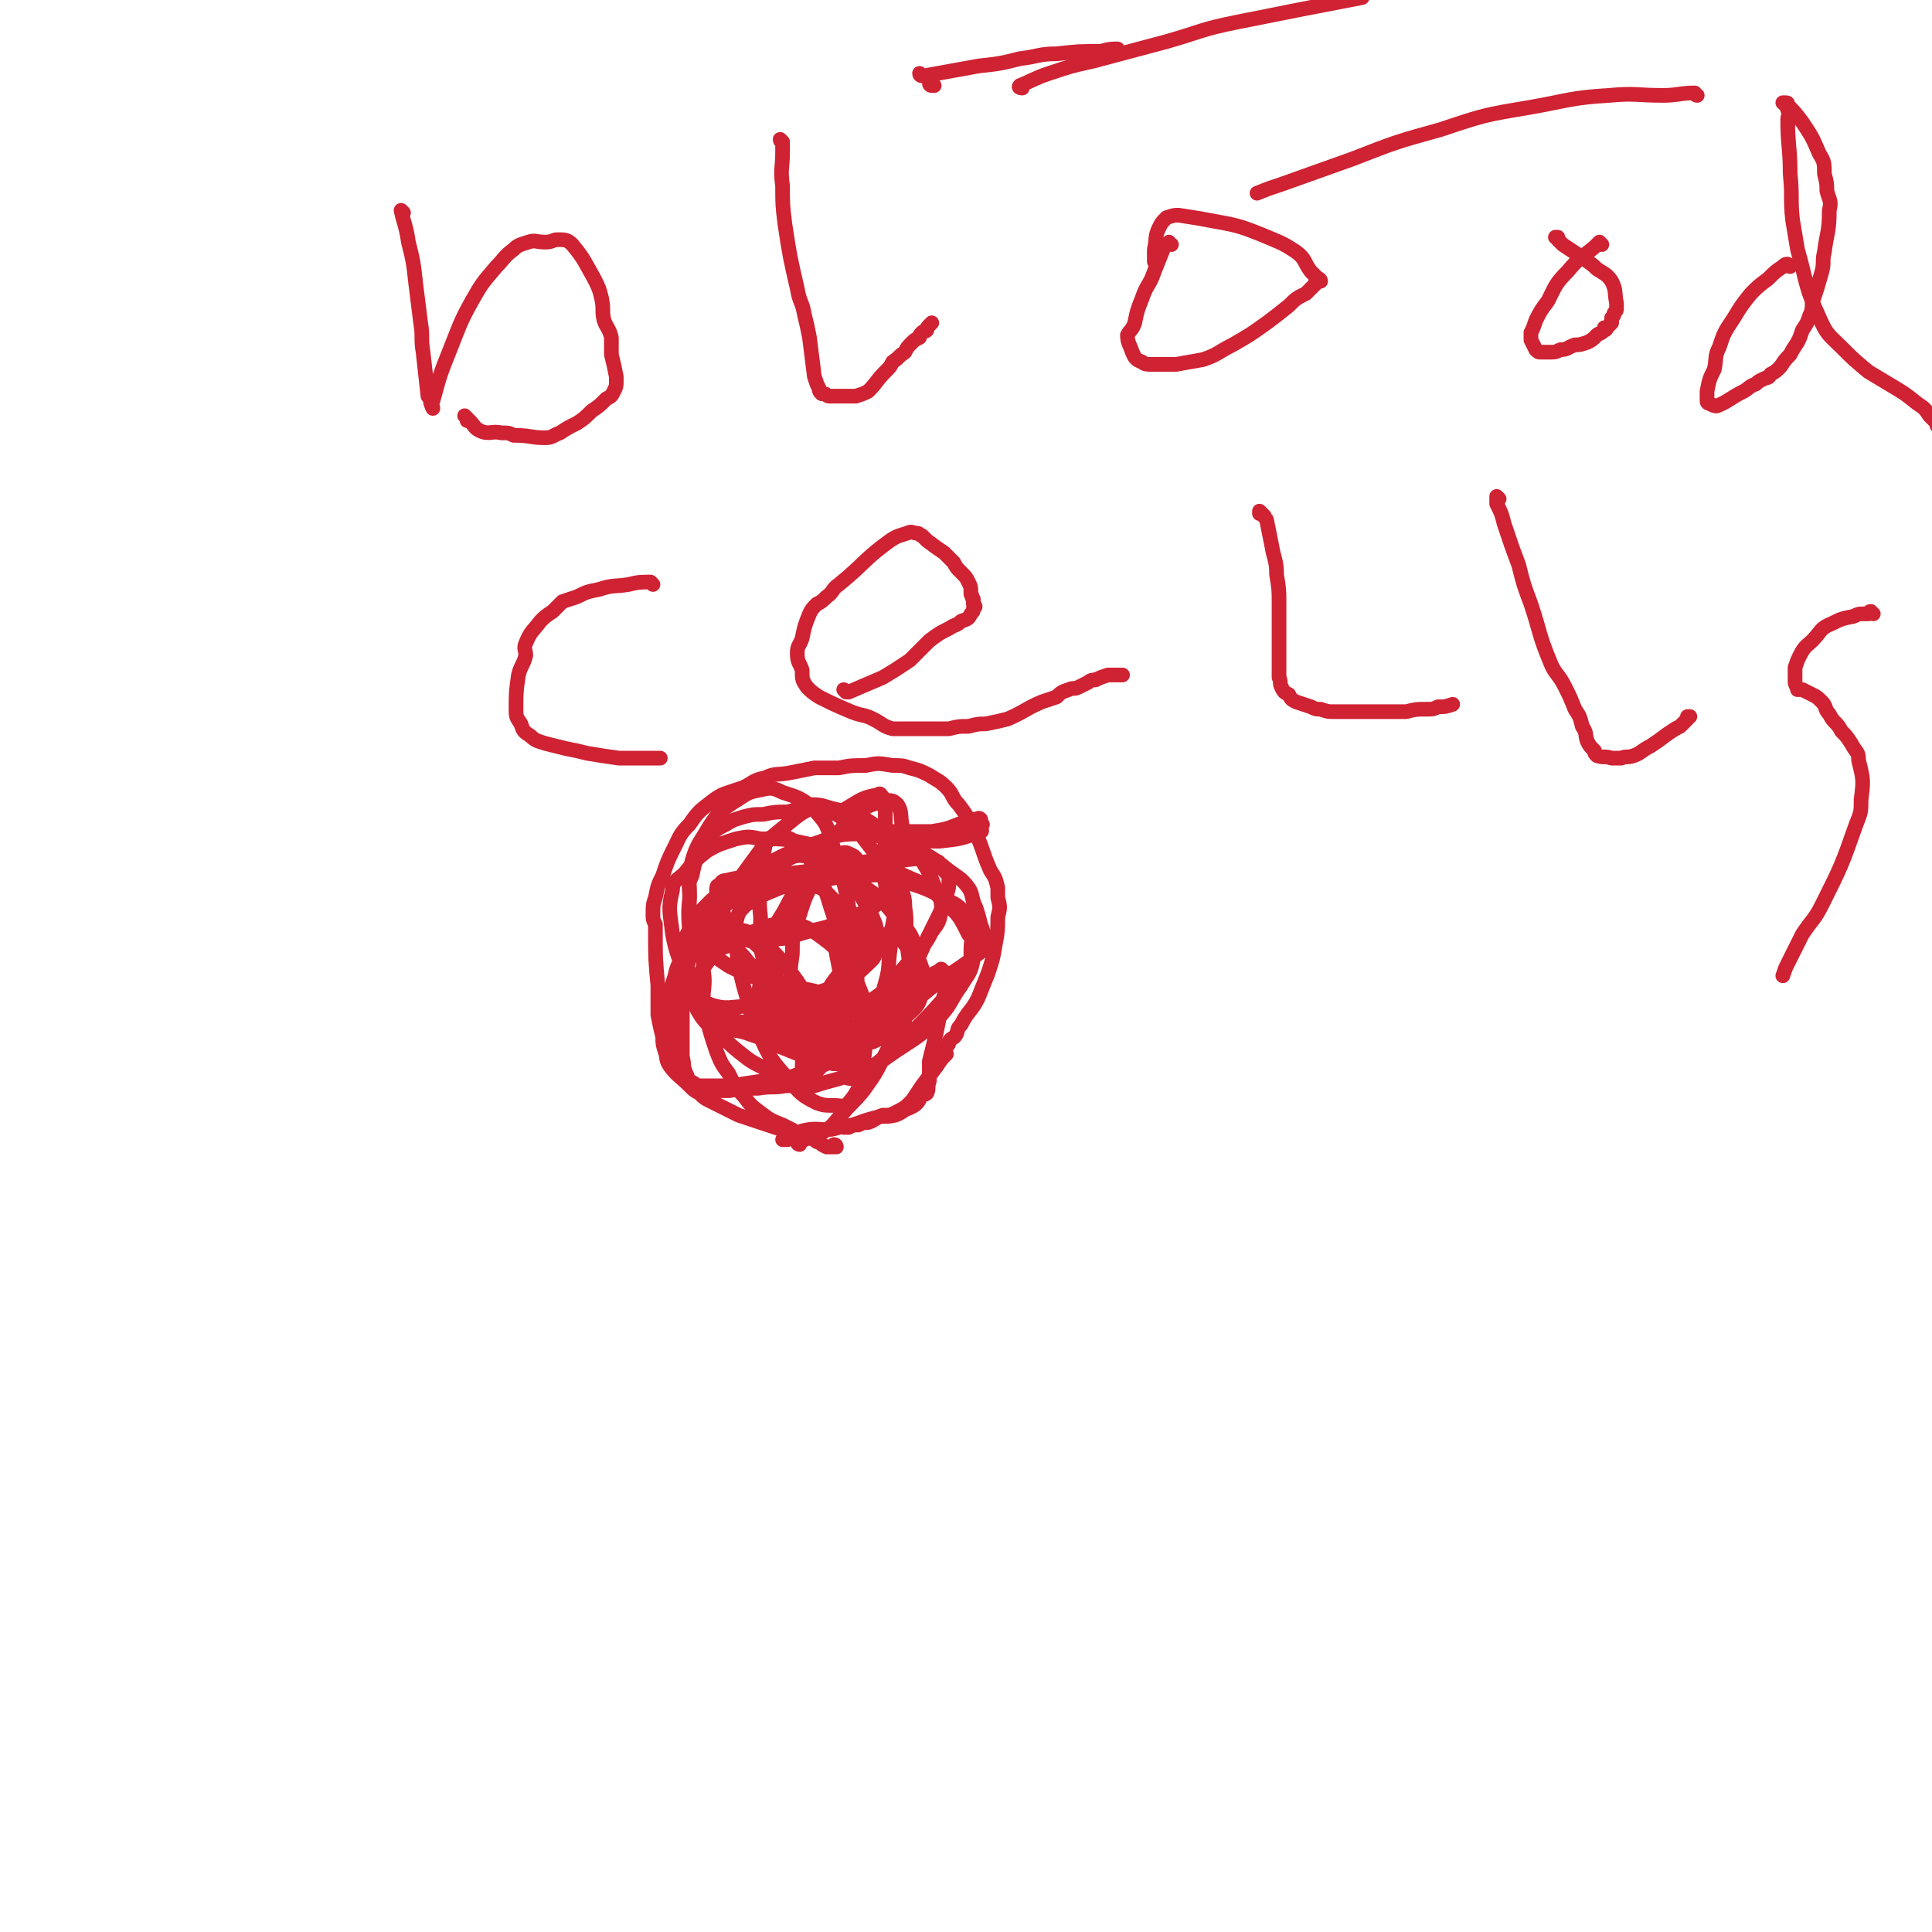 <svg viewBox='0 0 790 790' version='1.1' xmlns='http://www.w3.org/2000/svg' xmlns:xlink='http://www.w3.org/1999/xlink'><g fill='none' stroke='#CF2233' stroke-width='6' stroke-linecap='round' stroke-linejoin='round'><path d='M342,469c0,0 0,-1 -1,-1 0,0 0,1 0,1 -1,0 -1,0 -2,0 0,0 0,0 -1,0 0,0 0,0 0,0 -2,-1 -2,-1 -3,-2 -1,0 -1,0 -2,-1 -3,-1 -3,-1 -7,-2 -9,-3 -9,-3 -18,-6 -3,-1 -3,-1 -6,-2 -6,-3 -6,-3 -12,-6 -2,-1 -2,-1 -4,-3 -2,-1 -2,-1 -4,-3 -4,-4 -5,-4 -8,-8 -2,-3 -1,-3 -2,-6 -1,-3 -1,-3 -1,-6 -1,-4 -1,-4 -2,-9 0,-6 0,-6 0,-12 -1,-11 -1,-11 -1,-21 0,-2 0,-2 0,-4 -1,-2 -1,-2 -1,-4 0,-4 0,-4 1,-7 1,-5 1,-5 3,-9 2,-6 2,-6 5,-12 2,-4 2,-5 6,-9 4,-6 5,-6 10,-10 3,-2 3,-2 6,-3 3,-1 3,-1 6,-2 4,-2 4,-3 9,-4 4,-2 5,-1 10,-2 5,-1 5,-1 10,-2 5,0 5,0 10,0 5,-1 5,-1 11,-1 5,-1 5,-1 11,0 4,0 4,0 7,1 4,1 4,1 8,3 3,2 4,2 7,5 3,3 2,4 5,7 3,4 3,4 5,8 5,9 4,10 8,19 2,3 2,3 3,7 0,2 0,2 0,4 1,4 1,4 0,8 0,5 0,6 -1,11 -1,6 -1,6 -3,12 -2,5 -2,5 -4,10 -3,6 -4,5 -7,11 -2,2 -1,2 -2,4 -1,2 -2,1 -3,3 0,1 0,1 -1,2 0,1 -1,1 -1,2 0,1 1,1 1,1 -2,2 -2,2 -4,5 -3,4 -3,4 -6,8 -2,3 -2,3 -4,6 -3,3 -3,3 -7,5 -2,1 -2,1 -5,1 -3,1 -3,2 -6,3 -2,0 -2,0 -4,1 -2,0 -2,0 -4,1 -1,0 -1,0 -1,0 -1,0 -1,0 -1,0 '/><path d='M327,468c0,0 -1,0 -1,-1 0,0 0,0 1,0 0,-1 0,-1 1,-1 0,-1 0,0 1,0 0,-1 1,-1 1,-1 -1,-1 -2,-1 -4,-2 -1,0 -1,0 -2,-1 -2,-1 -2,-1 -4,-2 -5,-2 -5,-2 -9,-5 -4,-3 -4,-3 -7,-7 -4,-4 -4,-5 -6,-9 -3,-4 -3,-4 -5,-9 -3,-9 -3,-9 -5,-19 -1,-5 0,-5 0,-10 0,-4 -1,-4 0,-9 0,-5 -1,-5 1,-10 9,-17 10,-18 21,-33 5,-7 6,-7 12,-12 5,-4 6,-5 11,-7 3,-1 4,1 7,2 4,2 4,2 8,5 5,5 5,6 10,12 4,7 4,7 7,15 3,8 3,8 5,16 2,7 2,7 3,14 1,5 1,5 1,9 -1,3 -1,5 -3,6 -4,2 -5,2 -9,2 -7,-1 -7,-1 -14,-2 -8,-2 -8,-2 -16,-4 -9,-2 -9,-1 -18,-4 -8,-2 -8,-2 -16,-6 -6,-4 -6,-4 -10,-9 -3,-3 -3,-4 -5,-9 -2,-5 -1,-5 -1,-11 0,-7 -1,-7 1,-14 2,-7 3,-7 7,-14 4,-6 4,-6 10,-10 5,-3 5,-4 11,-5 4,-1 5,-1 9,1 6,2 7,2 12,6 5,6 6,6 8,14 6,19 6,20 9,39 2,14 1,14 2,28 2,12 4,12 2,23 -1,9 -1,11 -6,17 -2,2 -3,1 -6,1 -4,0 -4,0 -7,-1 -6,-3 -7,-4 -11,-9 -8,-9 -8,-9 -13,-20 -4,-9 -3,-9 -6,-19 -2,-8 -2,-8 -3,-16 -1,-5 -2,-6 0,-10 1,-4 1,-4 4,-7 6,-4 7,-4 14,-7 8,-2 8,-2 16,-3 7,-1 8,-2 14,0 10,6 11,7 19,17 5,5 5,6 7,13 2,7 4,8 2,15 -1,7 -3,7 -8,12 -5,6 -6,6 -12,9 -7,2 -8,1 -15,2 -6,0 -8,3 -12,0 -7,-4 -6,-7 -10,-14 -4,-9 -5,-9 -7,-19 -3,-9 -2,-10 -2,-20 -1,-9 0,-9 1,-18 0,-6 0,-7 1,-12 1,-2 2,-3 4,-3 2,-1 2,-1 4,0 4,2 5,2 8,6 7,11 7,11 11,24 3,8 1,9 2,18 2,10 2,10 3,21 1,8 0,8 1,15 1,4 2,4 2,7 0,0 -1,1 -2,1 -2,1 -2,1 -5,1 -6,-1 -6,-1 -12,-3 -5,-2 -5,-2 -10,-4 -6,-3 -6,-3 -12,-5 -5,-2 -6,-1 -10,-3 -4,-2 -5,-2 -8,-5 -4,-5 -4,-5 -7,-11 -1,-3 -1,-3 -1,-6 0,-3 0,-3 1,-6 1,-3 1,-3 4,-5 5,-3 6,-3 12,-4 3,-1 3,0 6,1 4,1 4,1 6,3 3,3 3,3 5,7 2,3 1,3 3,7 2,3 3,3 5,6 2,3 2,3 4,6 0,1 -1,2 0,3 0,1 1,0 1,0 0,0 -1,0 -1,1 -1,0 -1,0 -2,0 -5,0 -5,1 -10,1 -6,0 -6,0 -11,0 -5,-1 -5,0 -10,-2 -4,-2 -4,-2 -7,-5 -3,-4 -3,-4 -6,-9 -2,-4 -2,-5 -3,-9 -2,-6 -2,-6 -3,-11 -1,-9 -2,-10 0,-18 0,-4 2,-4 5,-7 4,-5 4,-5 9,-9 5,-3 6,-3 12,-5 5,-1 5,-1 10,0 10,0 10,0 19,2 5,1 5,2 8,4 5,4 5,4 8,8 4,5 4,6 7,11 3,5 3,5 5,10 1,5 1,5 0,10 0,4 -1,4 -4,7 -4,4 -4,3 -9,6 -5,3 -5,3 -11,5 -6,2 -6,2 -13,3 -11,2 -11,2 -23,3 -3,0 -3,0 -7,-1 -2,-1 -3,-1 -5,-3 -2,-2 -1,-2 -3,-5 -1,-4 -2,-4 -2,-8 0,-4 -1,-5 1,-9 3,-6 4,-6 8,-10 7,-7 8,-6 15,-13 8,-6 8,-7 16,-11 5,-3 5,-2 10,-2 6,-1 6,-1 11,-1 3,0 3,-1 5,0 2,1 3,1 4,4 2,3 2,3 2,7 1,5 1,5 1,11 -1,8 0,8 -1,15 -2,8 -2,8 -5,15 -2,6 -3,6 -7,11 -3,5 -2,6 -7,9 -4,3 -5,3 -10,3 -5,1 -6,1 -11,0 -6,-2 -6,-2 -11,-4 -5,-3 -4,-3 -9,-6 -3,-3 -4,-2 -7,-6 -3,-3 -3,-3 -5,-6 -1,-3 -2,-3 -2,-5 -1,-5 -1,-5 0,-9 1,-5 2,-6 4,-10 3,-5 3,-5 7,-9 3,-3 4,-3 8,-5 6,-2 6,-2 12,-2 11,-1 11,-2 22,0 4,1 4,1 7,4 4,4 4,5 5,9 2,6 1,6 2,12 0,7 0,7 -1,14 -1,8 0,8 -2,15 -3,8 -2,8 -6,15 -4,5 -4,5 -9,9 -2,2 -3,2 -5,1 -5,0 -5,-1 -10,-4 -6,-3 -6,-3 -11,-7 -5,-4 -4,-4 -9,-8 -3,-3 -3,-2 -6,-6 -2,-3 -2,-3 -3,-6 -1,-3 -1,-3 0,-6 2,-7 3,-7 7,-13 3,-3 3,-3 6,-4 7,-4 7,-5 14,-7 4,-2 5,-2 9,-2 5,0 5,0 9,1 4,2 4,2 8,5 4,3 4,3 7,8 4,5 4,5 7,11 2,5 2,5 3,10 2,4 2,4 2,9 -1,3 0,3 -2,5 -3,3 -4,2 -7,4 -10,4 -10,5 -20,8 -7,3 -8,2 -15,3 -7,1 -7,1 -13,2 -5,0 -5,0 -10,0 -2,0 -2,0 -4,0 -1,-1 -1,-1 -3,-2 -2,-1 -2,-1 -3,-2 -2,-1 -2,-1 -3,-3 -1,-2 -1,-3 -2,-5 -1,-4 -1,-4 -1,-8 0,-6 0,-6 1,-12 0,-7 0,-7 2,-13 1,-5 2,-5 4,-10 3,-3 3,-3 5,-6 1,-2 2,-2 3,-3 1,-1 1,-1 3,-1 2,0 2,0 4,1 4,0 4,0 7,0 4,1 4,1 7,3 4,3 4,3 7,6 3,3 3,3 6,7 4,5 4,5 7,10 3,5 3,5 5,11 2,5 2,5 2,10 1,3 1,3 1,6 -1,3 -1,3 -3,5 -2,2 -2,3 -4,4 -4,2 -4,2 -9,2 -5,1 -5,0 -11,1 -6,0 -6,0 -12,1 -6,0 -6,0 -12,0 -2,-1 -2,-1 -3,-2 -1,-2 -2,-1 -2,-4 -2,-4 -1,-4 -2,-8 0,-6 0,-6 0,-12 0,-6 0,-6 0,-12 1,-6 1,-6 2,-12 0,-5 0,-5 1,-10 0,-10 -1,-10 0,-19 0,-5 -1,-5 1,-9 1,-5 1,-5 3,-9 2,-4 1,-4 4,-7 3,-3 3,-3 7,-5 3,-2 4,-2 7,-3 4,-1 4,-1 8,-1 5,-1 5,-1 10,-1 5,-1 5,-3 10,-3 5,0 5,1 10,2 4,1 4,1 8,2 4,2 4,2 7,4 3,3 3,3 6,6 2,4 2,4 3,8 1,5 1,5 2,9 1,6 2,6 2,11 1,6 0,6 1,12 0,5 0,5 1,11 0,5 0,5 0,10 -1,8 0,9 -3,15 -1,2 -2,2 -5,2 -3,1 -3,0 -7,0 -5,-1 -6,-1 -11,-2 -6,-1 -6,-1 -11,-3 -6,-3 -7,-2 -12,-7 -10,-8 -11,-8 -19,-18 -4,-4 -4,-5 -6,-10 -2,-5 -1,-5 -3,-10 -1,-4 -2,-4 -2,-7 0,-1 0,-2 1,-2 1,-1 1,-2 3,-2 4,-1 4,-1 8,-1 5,-1 5,-1 10,-1 9,-1 9,-1 18,-2 8,-2 8,-2 16,-3 8,-1 8,-1 15,-1 9,0 10,-2 18,0 3,0 2,2 4,4 1,1 2,2 2,3 0,4 0,4 -1,7 -2,6 -2,6 -5,12 -4,8 -4,8 -8,17 -4,7 -4,7 -9,14 -4,5 -4,6 -8,10 -3,3 -4,3 -8,6 -2,1 -3,2 -6,2 -4,0 -4,0 -8,-2 -4,-3 -4,-3 -7,-8 -3,-6 -3,-6 -4,-13 -1,-7 -1,-7 0,-14 0,-7 0,-7 2,-13 3,-9 3,-11 8,-18 2,-2 3,-1 6,-1 6,-1 6,-1 12,0 7,0 7,-1 13,1 13,4 14,4 26,11 4,3 4,4 6,8 2,3 1,4 2,7 0,4 1,4 -1,7 -1,6 -2,6 -5,11 -5,7 -4,8 -10,14 -7,7 -8,7 -17,13 -7,5 -7,5 -15,8 -9,4 -9,3 -18,6 -2,0 -2,1 -3,0 -2,-2 -2,-3 -2,-5 0,-6 0,-7 2,-13 2,-8 2,-9 6,-16 4,-8 4,-8 10,-15 4,-4 4,-4 9,-8 3,-3 3,-3 7,-5 2,0 2,0 4,1 2,1 2,1 4,3 1,2 2,2 2,5 0,12 0,12 -3,23 -2,9 -3,9 -7,17 -4,8 -4,8 -9,15 -4,5 -5,5 -9,10 -3,3 -3,4 -6,6 -3,2 -3,2 -6,3 -2,0 -2,-1 -4,0 -1,0 -1,0 -3,0 -2,1 -2,0 -3,1 -1,0 -2,0 -2,0 4,-2 5,-3 10,-4 6,-1 7,1 13,-1 8,-1 7,-2 15,-4 4,-1 4,0 8,-1 3,-1 3,-2 6,-3 2,-1 2,-1 3,-2 1,-1 1,-2 2,-3 1,-1 1,0 2,-1 1,-2 0,-2 1,-5 0,-4 0,-4 0,-8 3,-12 3,-12 5,-23 1,-4 1,-4 2,-7 0,-3 -1,-3 -1,-6 0,-1 0,-1 -1,-1 0,-1 0,-1 -1,0 -6,3 -6,3 -11,7 -7,6 -7,6 -13,13 -5,5 -5,5 -9,11 -2,3 -2,3 -4,6 -1,2 -1,2 -1,4 -1,1 -1,1 0,2 0,1 1,1 2,1 4,-2 5,-2 9,-5 9,-7 9,-7 17,-15 7,-7 7,-7 14,-15 4,-5 5,-4 8,-10 1,-3 1,-4 1,-8 0,-3 1,-4 -1,-6 -4,-8 -4,-8 -11,-14 -5,-6 -6,-6 -13,-9 -7,-3 -7,-4 -15,-5 -6,0 -6,-1 -12,2 -9,3 -10,3 -17,10 -7,6 -7,7 -11,16 -3,8 -3,9 -3,19 -1,7 0,7 1,14 1,5 1,6 4,10 3,4 3,4 8,6 4,2 4,2 8,2 6,-1 6,-1 11,-3 4,-3 5,-3 8,-7 5,-10 5,-10 8,-21 2,-7 1,-7 2,-14 0,-8 1,-8 2,-16 1,-10 0,-10 1,-20 1,-7 2,-7 2,-14 -1,-4 0,-6 -2,-9 -2,-2 -3,-2 -6,-1 -6,1 -7,2 -12,6 -7,7 -7,7 -13,15 -7,9 -7,10 -13,19 -4,8 -5,8 -9,16 -2,7 -2,7 -3,15 0,6 -2,7 0,11 3,6 5,8 11,10 5,2 6,0 12,-1 7,-2 7,-2 13,-5 8,-4 8,-4 15,-9 6,-6 5,-7 11,-13 4,-5 5,-5 8,-11 3,-4 3,-4 4,-9 0,-5 -1,-5 -3,-10 -2,-5 -2,-5 -5,-10 -4,-4 -4,-5 -10,-7 -7,-4 -8,-4 -16,-4 -9,0 -9,1 -18,4 -11,4 -12,4 -22,10 -8,4 -8,4 -14,11 -4,4 -4,4 -6,9 -1,3 -1,6 2,7 9,3 11,2 22,2 8,0 8,-1 15,-3 9,-2 9,-2 18,-6 8,-3 9,-3 14,-9 2,-1 0,-2 0,-5 -1,-3 0,-3 0,-5 0,-5 0,-5 0,-9 0,-4 -1,-4 0,-9 0,-3 0,-3 0,-6 0,-2 0,-2 0,-4 -1,-1 0,-1 -1,-2 -1,-1 -1,-2 -2,-1 -6,1 -7,2 -12,5 -2,1 -3,2 -3,3 0,2 1,3 3,4 3,2 4,2 8,3 7,0 7,0 14,0 6,0 6,0 12,0 6,-1 6,-1 11,-3 3,-1 3,-1 6,-2 1,0 1,0 1,0 1,0 1,-1 2,0 0,0 -1,1 -1,1 1,0 1,-1 1,-1 0,0 0,1 0,2 1,0 1,0 0,1 0,1 1,2 0,2 -8,3 -8,3 -17,4 -7,0 -7,-1 -14,-1 -5,-1 -5,0 -10,-1 -7,-2 -7,-2 -13,-4 -1,0 0,0 0,0 0,0 0,0 0,0 0,0 0,0 1,0 0,0 0,0 1,0 6,1 6,1 12,3 8,3 8,3 17,8 5,3 5,3 10,7 4,3 5,3 8,7 2,3 1,4 3,8 1,3 1,3 2,7 1,3 1,3 2,5 1,1 1,1 0,2 -1,2 0,3 -3,5 -5,4 -5,4 -11,8 -6,4 -6,4 -12,9 -6,4 -6,3 -10,8 -3,3 -2,4 -3,7 '/><path d='M165,87c0,0 -1,-1 -1,-1 1,5 2,6 3,13 2,8 2,8 3,17 1,8 1,8 2,16 1,6 0,6 1,12 1,9 1,9 2,18 1,1 1,1 1,2 0,1 1,3 1,3 0,-1 -1,-2 0,-3 3,-11 3,-11 7,-21 4,-10 4,-11 9,-20 4,-7 4,-7 10,-14 3,-3 3,-4 7,-7 2,-2 3,-2 6,-3 3,-1 3,0 7,0 3,0 3,-1 5,-1 3,0 4,0 6,2 5,6 5,7 9,14 2,4 2,4 3,8 1,5 0,5 1,9 1,3 2,3 3,7 0,3 0,3 0,7 1,4 1,4 2,9 0,1 0,1 0,2 0,2 0,2 -1,4 -1,2 -1,2 -3,3 -3,3 -3,3 -6,5 -3,3 -3,3 -6,5 -4,2 -4,2 -7,4 -3,1 -3,2 -6,2 -6,0 -6,-1 -13,-1 -2,-1 -2,-1 -5,-1 -4,-1 -5,1 -9,-1 -2,-1 -2,-2 -4,-4 -1,-1 -2,-2 -2,-2 0,0 1,1 1,2 '/><path d='M320,58c0,0 -1,-1 -1,-1 0,1 1,1 1,2 0,1 0,1 0,3 0,7 -1,7 0,14 0,8 0,8 1,16 2,13 2,13 5,26 1,6 2,5 3,11 1,4 1,4 2,9 1,8 1,8 2,16 1,3 1,3 2,5 0,1 0,1 1,2 0,0 1,0 1,0 1,0 1,1 2,1 1,0 1,0 2,0 1,0 1,0 2,0 2,0 2,0 4,0 1,0 1,0 3,0 3,-1 3,-1 5,-2 4,-4 3,-4 7,-8 2,-2 2,-2 3,-4 3,-2 2,-2 5,-4 1,-2 1,-2 3,-4 1,-1 1,-1 3,-2 0,-1 0,-1 1,-2 1,-1 1,0 2,-1 0,-1 0,-1 1,-2 0,0 0,0 1,-1 '/><path d='M479,100c0,0 -1,0 -1,-1 0,0 0,1 -1,1 0,0 0,0 -1,1 -2,5 -2,5 -4,10 -2,6 -3,5 -5,11 -2,5 -2,5 -3,10 -1,3 -2,3 -3,5 0,3 1,4 2,7 1,2 1,3 4,4 1,1 2,1 4,1 5,0 5,0 10,0 5,-1 6,-1 11,-2 6,-2 6,-3 12,-6 7,-4 7,-4 14,-9 4,-3 4,-3 9,-7 3,-3 3,-3 7,-5 2,-2 2,-2 4,-4 0,0 0,-1 0,-1 1,0 2,0 2,0 0,-1 -1,-1 -2,-2 -1,-1 -1,-1 -2,-2 -3,-4 -2,-5 -6,-8 -6,-4 -7,-4 -14,-7 -10,-4 -11,-4 -22,-6 -5,-1 -6,-1 -12,-2 -2,0 -2,0 -5,1 -2,2 -2,2 -3,4 -2,4 -1,5 -2,9 0,3 0,3 0,5 '/><path d='M655,100c0,0 -1,-1 -1,-1 -1,1 -1,1 -2,2 -6,5 -6,4 -11,10 -5,5 -5,6 -8,12 -3,4 -3,4 -5,8 -1,3 -1,3 -2,5 0,2 0,2 0,3 1,2 1,2 2,4 1,1 1,1 2,1 2,0 2,0 4,0 2,0 2,0 4,-1 3,0 3,-1 6,-2 2,0 2,0 5,-1 2,-1 2,-1 4,-3 1,-1 1,0 3,-2 0,0 0,-1 0,-1 0,0 0,1 0,1 1,0 1,-1 1,-1 1,-1 1,-1 2,-2 0,-1 0,-1 0,-2 1,-1 1,-1 1,-2 1,-1 1,-1 1,-2 0,-1 0,-1 0,-2 -1,-5 0,-5 -2,-9 -2,-3 -3,-3 -6,-5 -3,-3 -4,-3 -8,-6 -3,-2 -3,-2 -6,-4 -1,-1 -1,-1 -2,-2 0,0 0,0 0,-1 -1,0 -1,0 -1,0 '/><path d='M732,109c-1,0 -1,-1 -1,-1 -1,0 -1,0 -2,1 -3,2 -3,2 -6,5 -4,3 -4,3 -7,6 -4,5 -4,5 -7,10 -4,6 -4,6 -6,12 -2,4 -1,4 -2,9 -2,4 -2,4 -3,9 0,2 0,2 0,4 0,1 1,1 1,1 2,1 2,1 3,1 5,-2 5,-3 11,-6 2,-1 2,-2 5,-3 1,-1 1,-1 3,-2 2,-1 2,0 3,-2 2,-1 2,-1 4,-3 2,-3 2,-3 4,-5 1,-2 1,-2 3,-5 1,-2 1,-2 2,-5 2,-3 2,-3 3,-6 1,-2 1,-3 1,-5 2,-6 2,-6 4,-13 1,-4 0,-4 1,-8 1,-8 2,-8 2,-17 1,-4 0,-4 -1,-8 0,-3 0,-3 -1,-7 0,-4 0,-5 -2,-8 -3,-7 -3,-7 -7,-13 -3,-4 -3,-4 -6,-7 0,-1 0,-1 -1,-1 -1,0 -1,0 -1,0 0,0 1,0 1,1 1,1 1,1 1,2 1,2 0,2 0,4 0,11 1,11 1,22 1,10 0,10 1,19 1,6 1,6 2,12 4,14 3,15 9,28 3,7 4,7 9,12 5,5 5,5 11,10 5,3 5,3 10,6 5,3 5,3 10,7 3,2 3,2 5,5 1,1 1,1 2,2 1,1 1,1 1,1 0,0 0,0 0,0 0,0 0,1 0,1 0,-2 0,-3 1,-5 0,-1 0,-1 0,-2 '/><path d='M267,239c0,0 0,0 -1,-1 0,0 0,0 0,0 -4,0 -5,0 -9,1 -6,1 -6,0 -12,2 -5,1 -5,1 -9,3 -3,1 -3,1 -6,2 -2,2 -2,2 -4,4 -3,2 -3,2 -5,4 -3,4 -4,4 -6,9 -1,2 0,3 0,5 -1,4 -2,4 -3,8 -1,7 -1,7 -1,14 0,3 0,3 2,6 1,3 1,3 4,5 2,2 3,2 6,3 4,1 4,1 8,2 5,1 5,1 9,2 6,1 6,1 13,2 5,0 5,0 10,0 3,0 3,0 6,0 0,0 0,0 1,0 '/><path d='M346,283c0,0 -1,-1 -1,-1 0,0 1,1 2,1 7,-3 7,-3 14,-6 5,-3 5,-3 11,-7 4,-4 4,-4 8,-8 4,-3 4,-3 8,-5 3,-2 3,-1 5,-3 3,-1 3,-1 4,-3 1,-1 1,-1 1,-2 1,-1 1,-1 0,-2 0,-1 0,-1 0,-2 -1,-1 0,-1 -1,-2 0,-3 0,-3 -1,-5 -1,-2 -1,-2 -3,-4 -2,-2 -2,-2 -3,-4 -2,-2 -2,-2 -4,-4 -3,-2 -3,-2 -7,-5 -1,-1 -1,-1 -2,-2 -1,0 -1,-1 -2,-1 -2,0 -2,-1 -4,0 -3,1 -4,1 -7,3 -11,8 -10,9 -21,18 -3,2 -2,3 -5,5 -2,2 -2,2 -4,3 -2,2 -2,2 -3,4 -2,5 -2,5 -3,10 -1,3 -2,3 -2,6 0,4 1,4 2,7 0,4 0,4 2,7 2,2 2,2 5,4 6,3 6,3 13,6 5,2 5,1 9,3 4,2 4,3 8,4 4,0 4,0 8,0 3,0 3,0 7,0 4,0 4,0 8,0 4,-1 4,-1 8,-1 4,-1 4,-1 7,-1 5,-1 5,-1 9,-2 7,-3 7,-4 14,-7 3,-1 3,-1 6,-2 2,-2 2,-2 5,-3 2,-1 2,0 4,-1 2,-1 2,-1 4,-2 1,-1 2,-1 3,-1 2,-1 2,-1 5,-2 2,0 2,0 5,0 1,0 1,0 1,0 '/><path d='M516,210c0,0 -1,-1 -1,-1 0,0 0,1 0,1 1,0 1,0 2,1 0,1 1,1 1,2 1,5 1,5 2,10 1,6 2,6 2,12 1,6 1,6 1,12 0,8 0,8 0,16 0,4 0,4 0,8 0,3 0,3 0,6 1,2 0,2 1,4 1,2 1,2 3,3 1,2 1,2 3,3 3,1 3,1 6,2 2,1 2,1 4,1 3,1 3,1 5,1 3,0 3,0 6,0 4,0 4,0 8,0 4,0 4,0 8,0 4,0 4,0 8,0 4,-1 4,-1 8,-1 3,0 3,0 5,-1 3,0 3,0 6,-1 '/><path d='M613,204c0,0 -1,-1 -1,-1 0,0 0,1 0,2 0,0 0,0 0,1 2,4 2,4 3,8 3,9 3,9 6,17 2,8 2,8 5,16 4,12 3,12 8,24 2,5 3,4 6,10 2,4 2,4 4,9 2,3 2,3 3,7 2,3 1,3 2,6 1,2 1,2 3,4 0,1 0,1 1,2 3,1 3,0 6,1 2,0 2,0 4,0 2,-1 2,0 5,-1 3,-1 3,-2 7,-4 3,-2 3,-2 7,-5 3,-2 3,-2 5,-3 1,-1 1,-1 2,-2 1,-1 1,-1 1,-1 0,0 0,-1 0,-1 0,0 1,0 1,0 '/><path d='M766,251c-1,0 -1,-1 -1,-1 -1,0 -1,1 -1,1 -1,0 -1,0 -2,0 -2,0 -2,0 -4,1 -5,1 -5,1 -9,3 -5,2 -4,3 -8,7 -2,2 -3,2 -5,6 -1,2 -1,2 -2,5 0,3 0,3 0,6 0,1 1,2 1,3 1,0 1,0 2,0 2,1 2,1 4,2 2,1 2,1 4,3 2,2 1,3 3,5 2,4 3,3 5,7 2,2 2,2 4,5 2,4 3,3 3,7 2,8 2,8 1,16 0,5 0,5 -2,10 -6,17 -6,17 -14,33 -3,6 -4,6 -8,12 -3,6 -3,6 -6,12 -1,2 -1,2 -2,5 '/><path d='M418,36c0,0 -2,0 -1,-1 5,-2 6,-3 12,-5 9,-3 9,-3 18,-5 15,-4 15,-4 30,-8 14,-4 14,-5 29,-8 25,-5 25,-5 51,-10 '/><path d='M381,35c0,0 -1,0 -1,-1 0,0 1,1 2,1 '/><path d='M377,31c0,0 -1,0 -1,-1 0,0 1,1 2,1 11,-2 11,-2 22,-4 9,-1 9,-1 17,-3 8,-1 8,-2 15,-2 9,-1 9,-1 18,-1 4,-1 4,-1 7,-1 '/><path d='M694,39c-1,0 -1,-1 -1,-1 -6,0 -7,1 -13,1 -11,0 -11,-1 -22,0 -16,1 -16,2 -33,5 -18,3 -18,3 -36,9 -18,5 -18,5 -36,12 -14,5 -14,5 -28,10 -6,2 -6,2 -11,4 '/></g>
</svg>